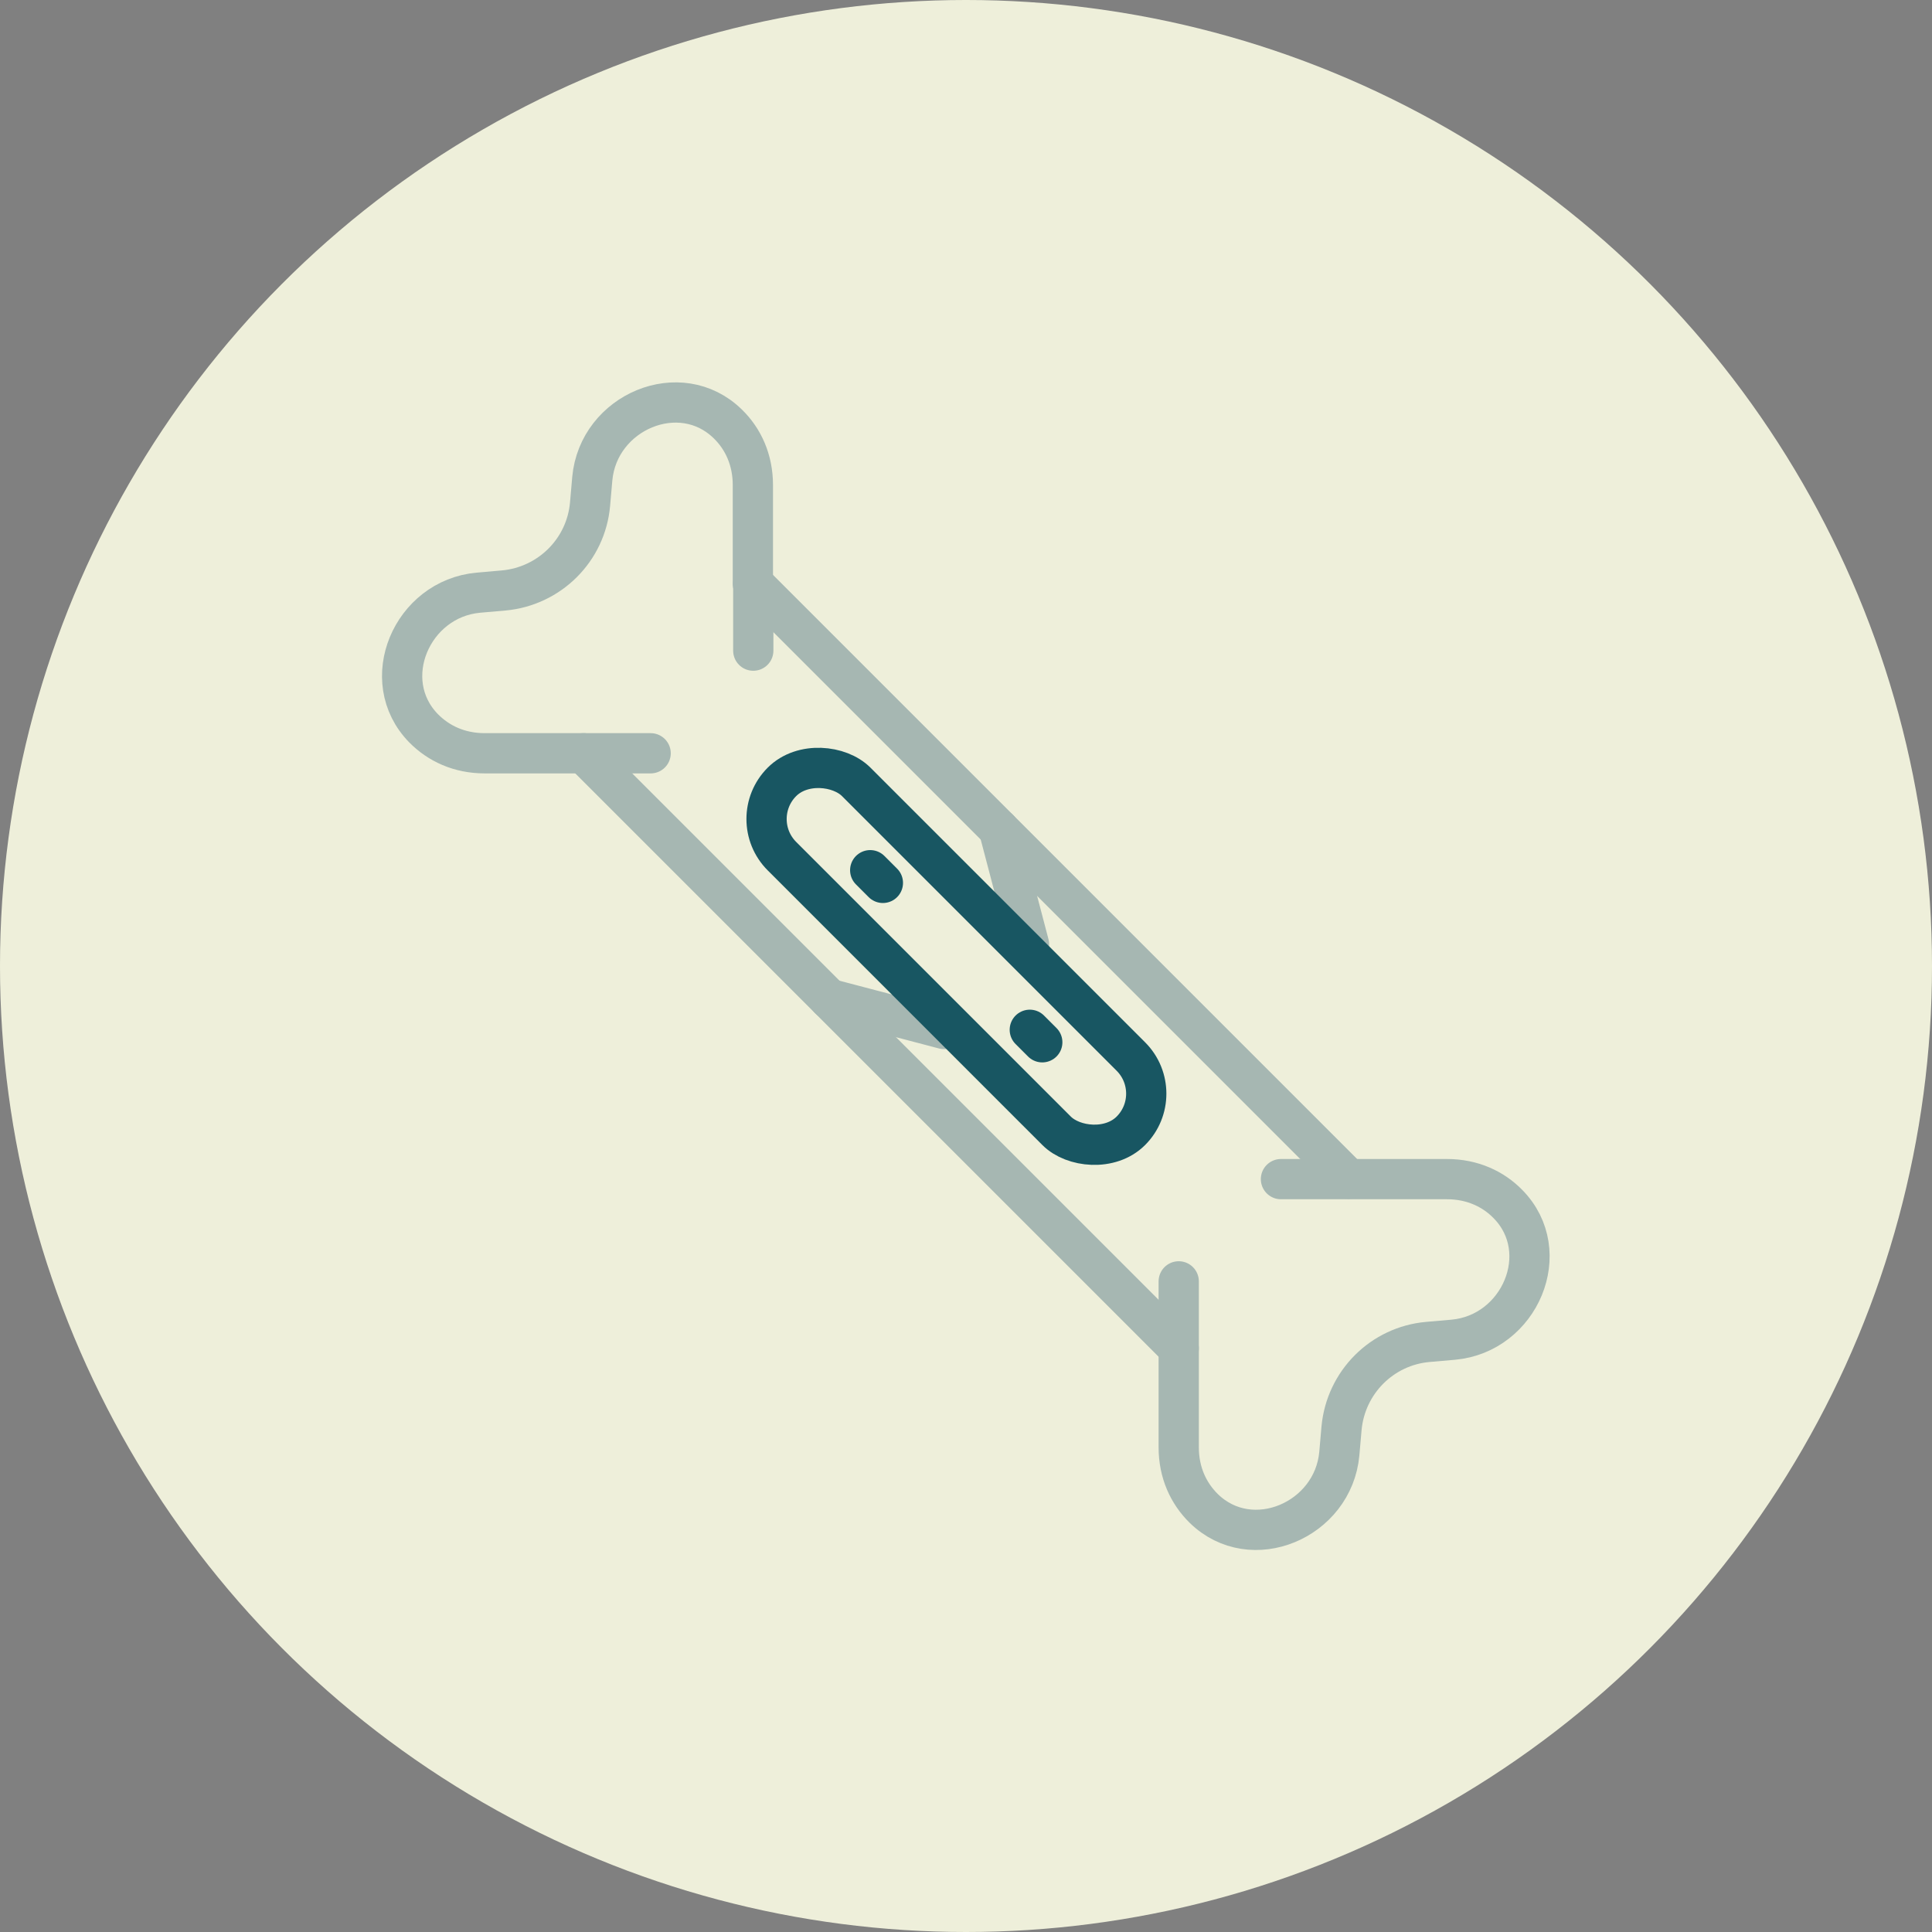 <?xml version="1.0" encoding="UTF-8"?>
<svg xmlns="http://www.w3.org/2000/svg" viewBox="0 0 96 96">
  <rect x="0" y="0" width="96" height="96" fill="#808080" stroke="none"/>
  <g id="Background">
    <circle cx="48" cy="48" r="48" fill="#eeefda" stroke-width="0"></circle>
  </g>
  <g id="Icons">
    <line x1="37.43" y1="29" x2="37.43" y2="32.33" fill="none" stroke="#a6b7b2" stroke-linecap="round" stroke-linejoin="round" stroke-width="2"></line>
    <path d="M32.33,37.43h-8.25c-1.26,0-2.29-.49-3.03-1.24-2.33-2.38-.59-6.44,2.72-6.74l1.26-.11c2.28-.21,4.09-2.01,4.29-4.29l.11-1.26c.3-3.32,4.37-5.05,6.74-2.72.75.73,1.24,1.77,1.24,3.03v4.91" fill="none" stroke="#a6b7b2" stroke-linecap="round" stroke-linejoin="round" stroke-width="2"></path>
    <path d="M58.57,63.67v8.25c0,1.26.49,2.29,1.24,3.03,2.38,2.33,6.44.59,6.74-2.72l.11-1.26c.21-2.28,2.01-4.09,4.29-4.29l1.26-.11c3.32-.3,5.05-4.37,2.72-6.74-.73-.75-1.77-1.24-3.03-1.24h-8.25" fill="none" stroke="#a6b7b2" stroke-linecap="round" stroke-linejoin="round" stroke-width="2"></path>
    <line x1="29" y1="37.43" x2="58.57" y2="67" fill="none" stroke="#a6b7b2" stroke-linecap="round" stroke-linejoin="round" stroke-width="2"></line>
    <line x1="37.43" y1="29" x2="67" y2="58.57" fill="none" stroke="#a6b7b2" stroke-linecap="round" stroke-linejoin="round" stroke-width="2"></line>
    <line x1="51.13" y1="46.92" x2="49.63" y2="41.2" fill="none" stroke="#a6b7b2" stroke-linecap="round" stroke-linejoin="round" stroke-width="2"></line>
    <line x1="41.2" y1="49.63" x2="46.91" y2="51.13" fill="none" stroke="#a6b7b2" stroke-linecap="round" stroke-linejoin="round" stroke-width="2"></line>
    <rect x="44.91" y="35.26" width="5.22" height="24.52" rx="2.61" ry="2.61" transform="translate(-19.68 47.52) rotate(-45)" fill="none" stroke="#185662" stroke-linecap="round" stroke-linejoin="round" stroke-width="2"></rect>
    <line x1="43.24" y1="43.24" x2="43.87" y2="43.87" fill="none" stroke="#185662" stroke-linecap="round" stroke-linejoin="round" stroke-width="2"></line>
    <line x1="51.17" y1="51.17" x2="51.79" y2="51.79" fill="none" stroke="#185662" stroke-linecap="round" stroke-linejoin="round" stroke-width="2"></line>
  </g>
</svg>
